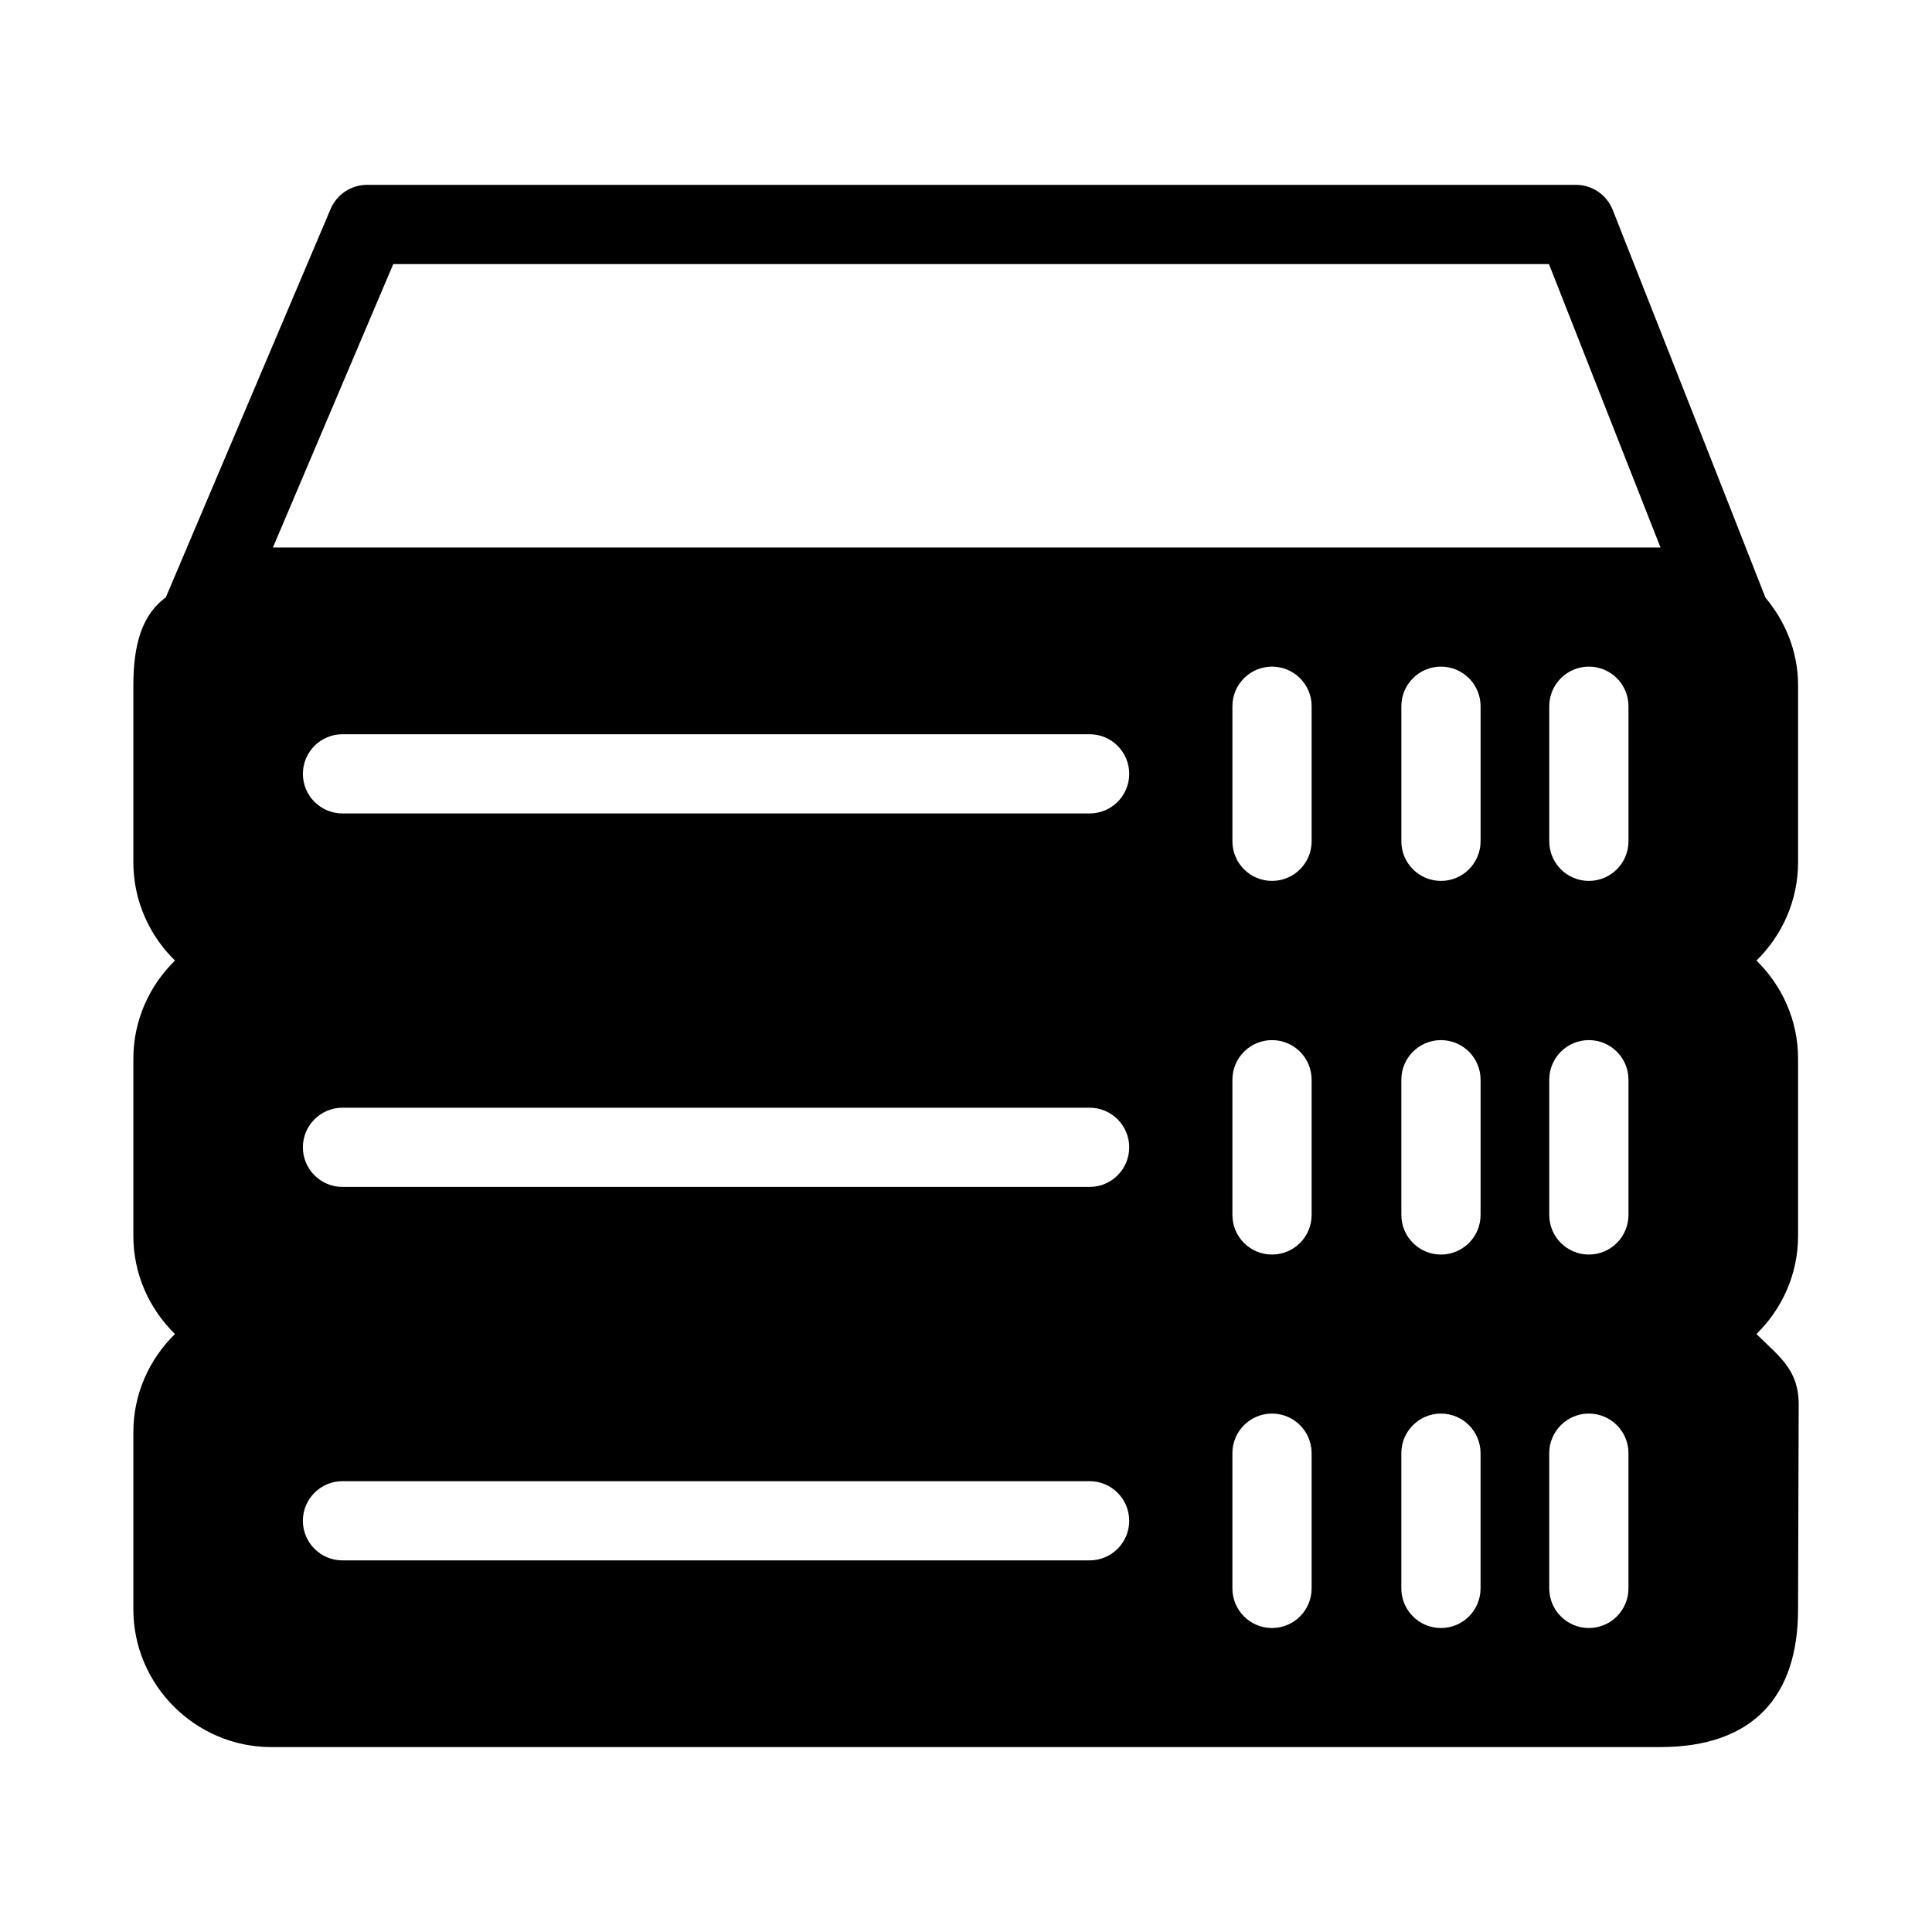 <?xml version="1.0" encoding="UTF-8"?>
<!-- Uploaded to: SVG Repo, www.svgrepo.com, Generator: SVG Repo Mixer Tools -->
<svg fill="#000000" width="800px" height="800px" version="1.1" viewBox="144 144 512 512" xmlns="http://www.w3.org/2000/svg">
 <path d="m241.29 192.99c-4.219-0.004-8.027 2.516-9.676 6.394-14.555 34.305-29.117 68.605-43.664 102.91-6.195 4.531-8.609 12.285-8.609 23.289v46.945c0 10.156 4.246 19.387 11.027 26.035-6.785 6.637-11.027 15.84-11.027 25.992v46.984c0 10.156 4.246 19.355 11.027 25.992-6.785 6.637-11.027 15.84-11.027 25.992v46.984c0 20.043 16.488 36.488 36.531 36.488h368.1c24.434 0 36.531-13.277 36.531-36.488l0.168-54.324c0-9.309-5.242-12.703-11.191-18.656 6.785-6.637 11.027-15.84 11.027-25.992v-46.984c0-10.156-4.246-19.355-11.027-25.992 6.785-6.648 11.027-15.879 11.027-26.035v-46.941c0-8.848-3.34-16.867-8.652-23.207-13.43-34.273-26.969-68.5-40.469-102.75-1.582-4.008-5.449-6.641-9.758-6.641zm6.93 20.992h306.27l29.562 75.113h-367.73zm232.88 106.68c5.797 0 10.496 4.699 10.496 10.496v35.793c0 5.797-4.699 10.496-10.496 10.496s-10.496-4.699-10.496-10.496v-35.793c0-5.797 4.699-10.496 10.496-10.496zm44.773 0c5.797 0 10.496 4.699 10.496 10.496v35.793c0 5.797-4.699 10.496-10.496 10.496-5.797 0-10.496-4.699-10.496-10.496v-35.793c0-5.797 4.699-10.496 10.496-10.496zm39.195 0c5.797 0 10.496 4.699 10.496 10.496v35.793c0 5.797-4.699 10.496-10.496 10.496s-10.496-4.699-10.496-10.496v-35.793c0-5.797 4.699-10.496 10.496-10.496zm-330.3 17.918h197.99c5.797 0 10.496 4.699 10.496 10.496s-4.699 10.496-10.496 10.496h-197.99c-5.797 0-10.496-4.699-10.496-10.496s4.699-10.496 10.496-10.496zm246.33 81.059c5.797 0 10.496 4.699 10.496 10.496v35.836c0 5.797-4.699 10.496-10.496 10.496s-10.496-4.699-10.496-10.496v-35.836c0-5.797 4.699-10.496 10.496-10.496zm44.773 0c5.797 0 10.496 4.699 10.496 10.496v35.836c0 5.797-4.699 10.496-10.496 10.496-5.797 0-10.496-4.699-10.496-10.496v-35.836c0-5.797 4.699-10.496 10.496-10.496zm39.195 0c5.797 0 10.496 4.699 10.496 10.496v35.836c0 5.797-4.699 10.496-10.496 10.496s-10.496-4.699-10.496-10.496v-35.836c0-5.797 4.699-10.496 10.496-10.496zm-330.3 17.914h197.99c5.797 0 10.496 4.699 10.496 10.496s-4.699 10.496-10.496 10.496h-197.99c-5.797 0-10.496-4.699-10.496-10.496s4.699-10.496 10.496-10.496zm246.33 81.059c5.797 0 10.496 4.699 10.496 10.496v35.836c0 5.797-4.699 10.496-10.496 10.496s-10.496-4.699-10.496-10.496v-35.836c0-5.797 4.699-10.496 10.496-10.496zm44.773 0c5.797 0 10.496 4.699 10.496 10.496v35.836c0 5.797-4.699 10.496-10.496 10.496-5.797 0-10.496-4.699-10.496-10.496v-35.836c0-5.797 4.699-10.496 10.496-10.496zm39.195 0c5.797 0 10.496 4.699 10.496 10.496v35.836c0 5.797-4.699 10.496-10.496 10.496s-10.496-4.699-10.496-10.496v-35.836c0-5.797 4.699-10.496 10.496-10.496zm-330.3 17.914h197.99c5.797 0 10.496 4.699 10.496 10.496 0 5.797-4.699 10.496-10.496 10.496h-197.99c-5.797 0-10.496-4.699-10.496-10.496 0-5.797 4.699-10.496 10.496-10.496z"/>
</svg>